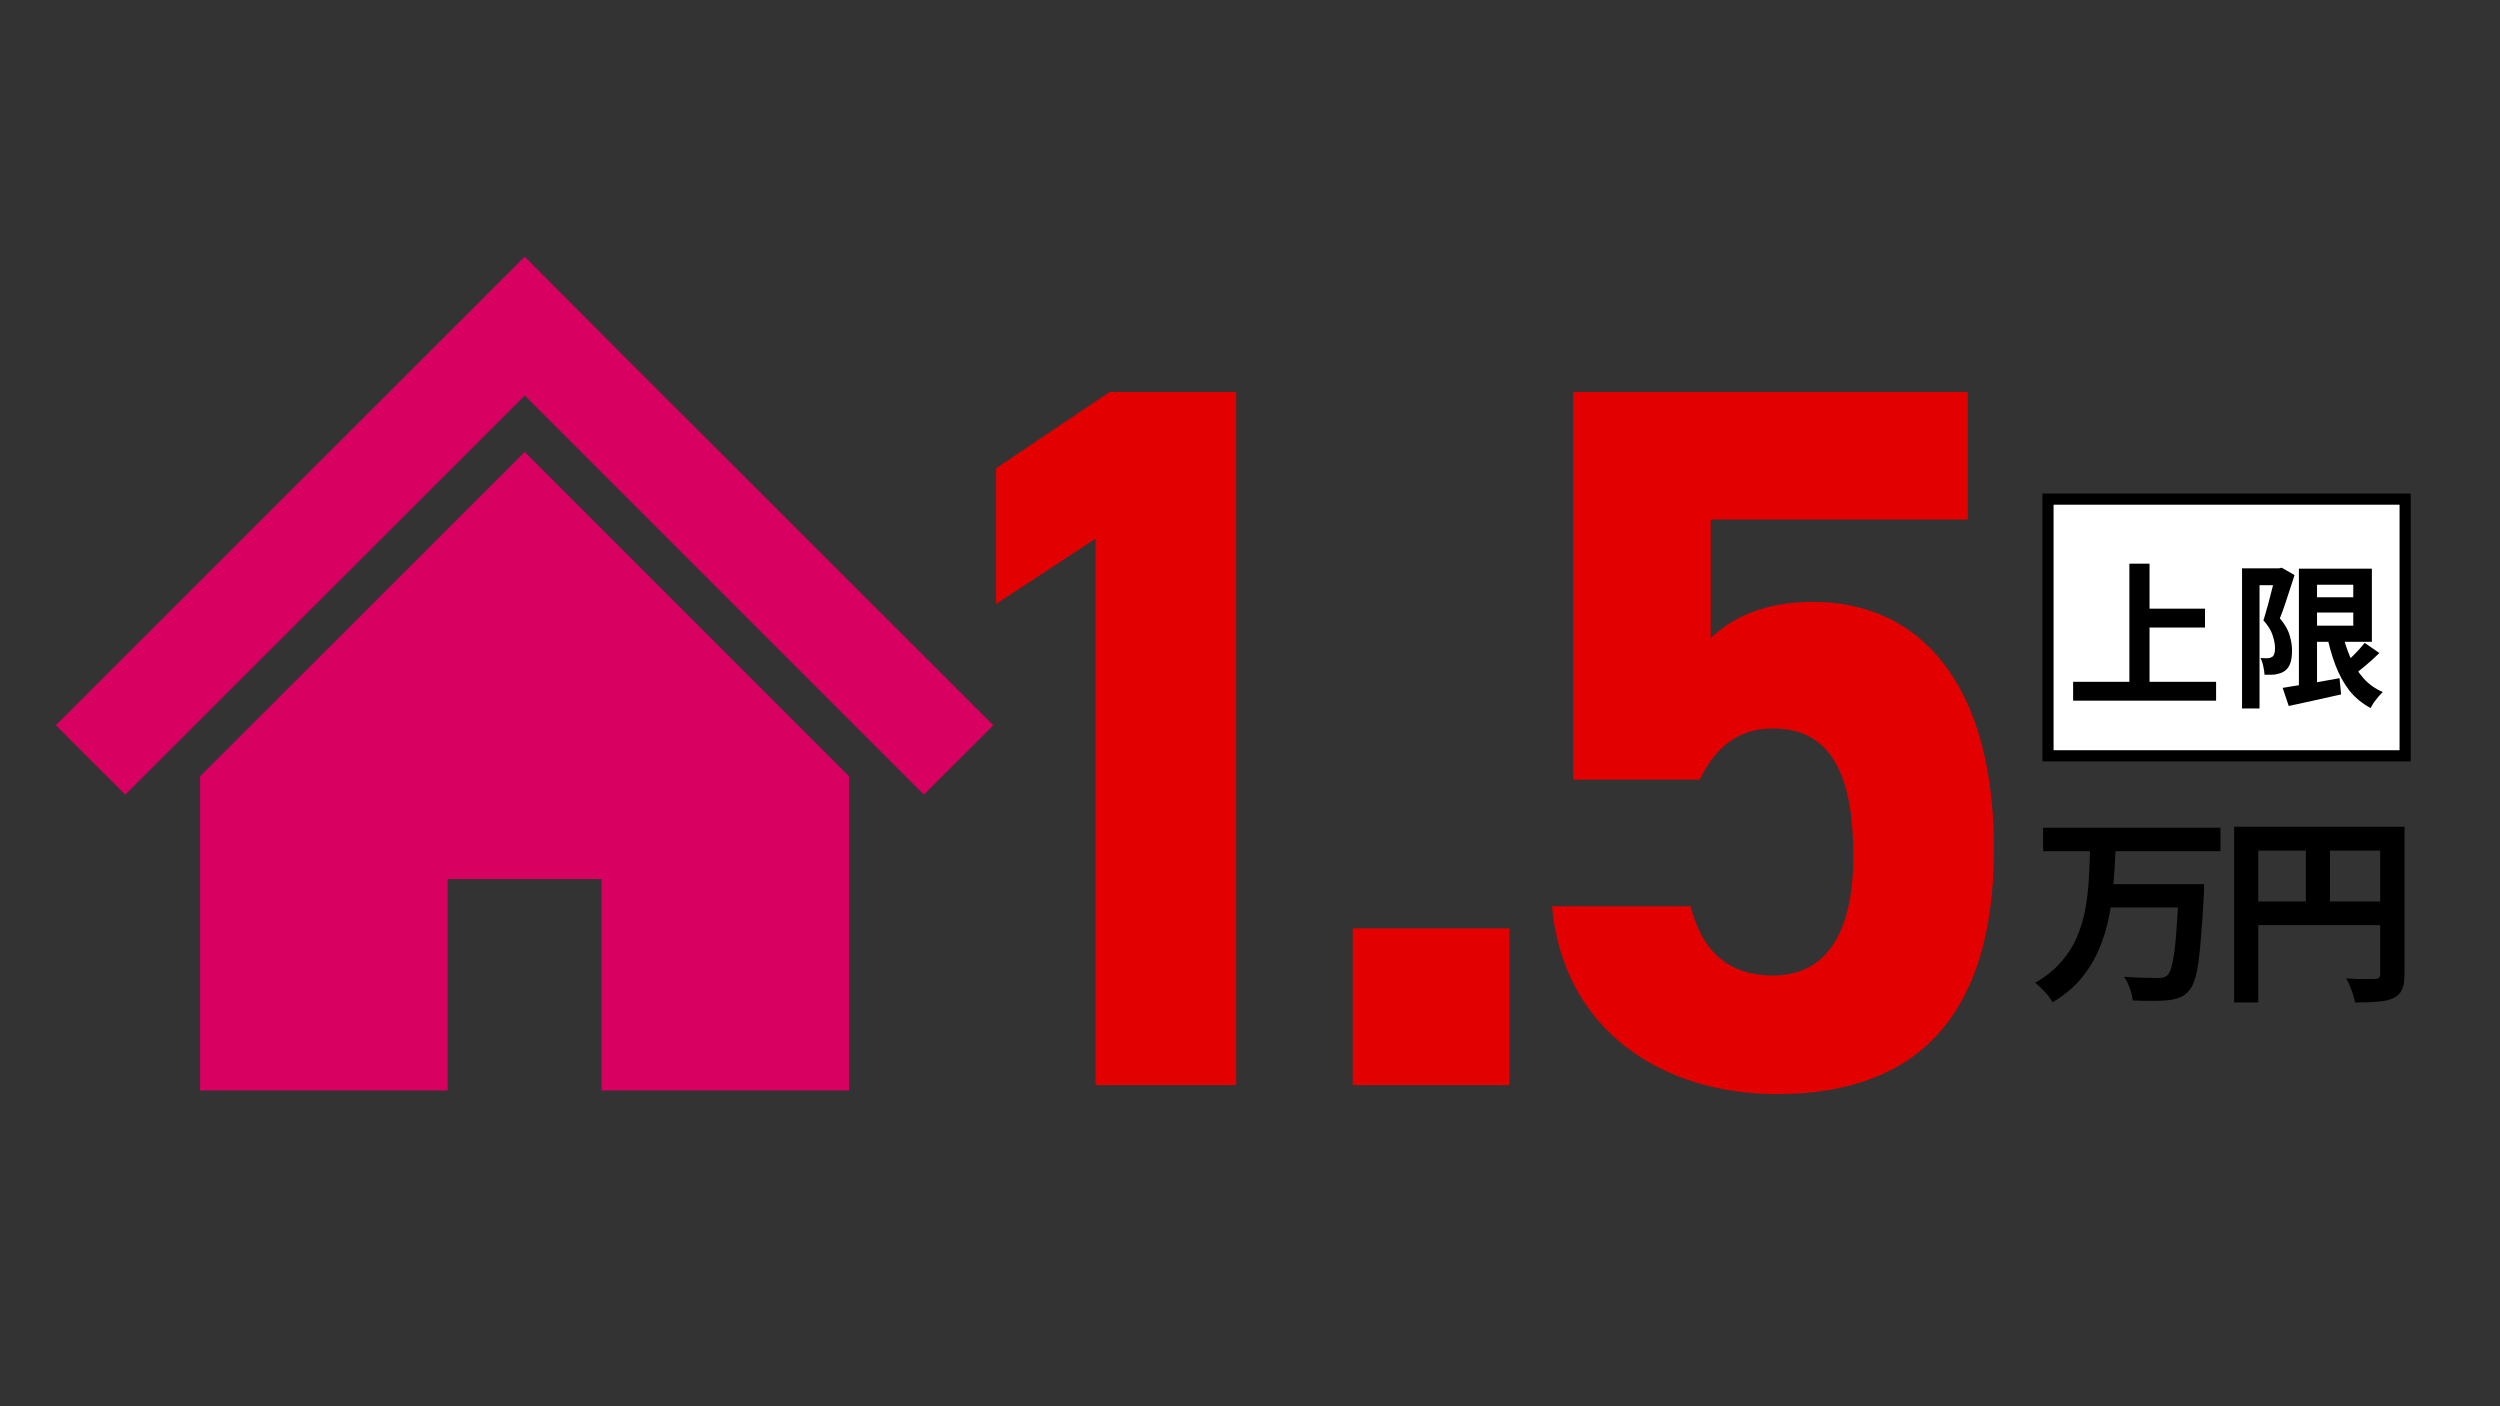 <svg width="224" height="126" viewBox="0 0 224 126" fill="none" xmlns="http://www.w3.org/2000/svg">
<rect x="0" y="0" width="224" height="126" fill="#333333" stroke="none"/>
<path d="M110.76 35.121V97.221H98.16V48.261L89.25 54.111V41.961L99.42 35.121H110.76ZM135.244 83.181V97.221H121.204V83.181H135.244ZM158.857 65.271C155.617 65.271 153.637 67.071 152.287 69.861H140.947V35.121H176.317V46.551H153.277V57.171C154.987 55.551 157.777 53.931 162.457 53.931C171.997 53.931 178.657 61.221 178.657 76.071C178.657 90.741 171.997 98.031 159.217 98.031C148.777 98.031 140.047 92.181 139.057 81.201H151.477C152.467 85.161 154.807 87.411 158.857 87.411C163.357 87.411 166.057 83.991 166.057 76.701C166.057 69.141 163.897 65.271 158.857 65.271Z" fill="#E30000"/>
<path d="M183.062 74.163H198.956V76.269H183.062V74.163ZM188.822 79.221H196.022V81.309H188.822V79.221ZM195.23 79.221H197.498C197.498 79.221 197.492 79.281 197.48 79.401C197.48 79.509 197.48 79.641 197.48 79.797C197.48 79.953 197.474 80.079 197.462 80.175C197.39 81.567 197.312 82.761 197.228 83.757C197.156 84.741 197.072 85.569 196.976 86.241C196.88 86.901 196.766 87.429 196.634 87.825C196.502 88.221 196.346 88.521 196.166 88.725C195.902 89.037 195.614 89.253 195.302 89.373C195.002 89.493 194.648 89.577 194.24 89.625C193.88 89.661 193.412 89.679 192.836 89.679C192.272 89.679 191.69 89.667 191.09 89.643C191.066 89.331 190.982 88.971 190.838 88.563C190.694 88.167 190.52 87.819 190.316 87.519C190.94 87.567 191.534 87.597 192.098 87.609C192.662 87.621 193.076 87.627 193.34 87.627C193.532 87.627 193.694 87.615 193.826 87.591C193.958 87.555 194.078 87.489 194.186 87.393C194.378 87.225 194.534 86.853 194.654 86.277C194.786 85.689 194.894 84.849 194.978 83.757C195.074 82.653 195.158 81.261 195.23 79.581V79.221ZM187.274 75.963H189.56C189.524 76.983 189.464 78.015 189.38 79.059C189.308 80.103 189.17 81.135 188.966 82.155C188.762 83.163 188.462 84.135 188.066 85.071C187.67 85.995 187.136 86.865 186.464 87.681C185.792 88.485 184.94 89.193 183.908 89.805C183.752 89.517 183.524 89.205 183.224 88.869C182.924 88.545 182.63 88.275 182.342 88.059C183.29 87.519 184.064 86.901 184.664 86.205C185.276 85.509 185.756 84.753 186.104 83.937C186.452 83.121 186.704 82.269 186.86 81.381C187.016 80.481 187.118 79.575 187.166 78.663C187.214 77.751 187.25 76.851 187.274 75.963ZM200.18 74.073H214.292V76.215H202.34V89.823H200.18V74.073ZM213.266 74.073H215.444V87.303C215.444 87.879 215.372 88.329 215.228 88.653C215.084 88.989 214.826 89.247 214.454 89.427C214.082 89.607 213.614 89.715 213.05 89.751C212.498 89.799 211.82 89.823 211.016 89.823C210.98 89.619 210.92 89.385 210.836 89.121C210.752 88.857 210.656 88.593 210.548 88.329C210.44 88.077 210.332 87.855 210.224 87.663C210.572 87.687 210.92 87.705 211.268 87.717C211.628 87.717 211.946 87.717 212.222 87.717C212.498 87.717 212.69 87.717 212.798 87.717C212.966 87.705 213.086 87.669 213.158 87.609C213.23 87.537 213.266 87.423 213.266 87.267V74.073ZM201.35 80.769H214.328V82.893H201.35V80.769ZM206.606 75.243H208.766V81.831H206.606V75.243Z" fill="black"/>
<rect x="183.5" y="44.721" width="32" height="23" fill="white"/>
<rect x="183.5" y="44.721" width="32" height="23" stroke="black"/>
<path d="M191.744 54.535H197.568V56.229H191.744V54.535ZM185.752 61.087H198.562V62.781H185.752V61.087ZM190.792 50.503H192.598V62.025H190.792V50.503ZM206.934 53.513H211.75V54.885H206.934V53.513ZM204.526 61.633C204.946 61.568 205.431 61.489 205.982 61.395C206.542 61.302 207.135 61.204 207.76 61.101C208.385 60.989 209.006 60.877 209.622 60.765L209.762 62.221C208.95 62.408 208.133 62.59 207.312 62.767C206.491 62.954 205.744 63.117 205.072 63.257L204.526 61.633ZM205.982 50.951H207.606V62.011H205.982V50.951ZM206.934 50.951H212.52V57.503H206.934V56.061H210.854V52.393H206.934V50.951ZM209.846 56.537C210.023 57.377 210.266 58.157 210.574 58.875C210.882 59.584 211.274 60.21 211.75 60.751C212.226 61.292 212.809 61.712 213.5 62.011C213.379 62.123 213.248 62.258 213.108 62.417C212.968 62.585 212.833 62.758 212.702 62.935C212.581 63.122 212.483 63.29 212.408 63.439C211.652 63.038 211.017 62.515 210.504 61.871C210 61.218 209.585 60.462 209.258 59.603C208.931 58.745 208.665 57.802 208.46 56.775L209.846 56.537ZM211.876 57.601L213.192 58.511C212.809 58.885 212.403 59.253 211.974 59.617C211.554 59.972 211.167 60.275 210.812 60.527L209.776 59.729C210 59.542 210.238 59.328 210.49 59.085C210.751 58.843 211.003 58.59 211.246 58.329C211.489 58.068 211.699 57.825 211.876 57.601ZM200.886 50.923H204.372V52.435H202.454V63.481H200.886V50.923ZM203.91 50.923H204.204L204.442 50.867L205.59 51.525C205.459 51.936 205.319 52.37 205.17 52.827C205.021 53.285 204.871 53.737 204.722 54.185C204.573 54.633 204.423 55.039 204.274 55.403C204.731 55.944 205.025 56.458 205.156 56.943C205.296 57.419 205.366 57.862 205.366 58.273C205.366 58.74 205.315 59.123 205.212 59.421C205.109 59.72 204.941 59.953 204.708 60.121C204.596 60.205 204.465 60.27 204.316 60.317C204.176 60.364 204.031 60.401 203.882 60.429C203.751 60.448 203.597 60.457 203.42 60.457C203.252 60.457 203.079 60.457 202.902 60.457C202.893 60.242 202.855 59.99 202.79 59.701C202.734 59.412 202.65 59.164 202.538 58.959C202.669 58.968 202.785 58.973 202.888 58.973C203 58.973 203.098 58.973 203.182 58.973C203.257 58.973 203.327 58.964 203.392 58.945C203.467 58.917 203.537 58.885 203.602 58.847C203.686 58.782 203.747 58.684 203.784 58.553C203.831 58.413 203.849 58.245 203.84 58.049C203.84 57.722 203.77 57.349 203.63 56.929C203.499 56.5 203.224 56.052 202.804 55.585C202.907 55.268 203.009 54.918 203.112 54.535C203.224 54.153 203.327 53.77 203.42 53.387C203.523 52.995 203.616 52.631 203.7 52.295C203.793 51.95 203.863 51.665 203.91 51.441V50.923Z" fill="black"/>
<path d="M76.072 52.068L64.704 40.709L55.681 31.698L47.015 23L5 64.983L11.223 71.201L47.015 35.439L82.777 71.201L89 64.983L76.072 52.068Z" fill="#D80060"/>
<path d="M17.929 69.558V97.707H40.109V78.767H53.892V97.707H76.072V69.555L47.015 40.496L17.929 69.558Z" fill="#D80060"/>
</svg>
